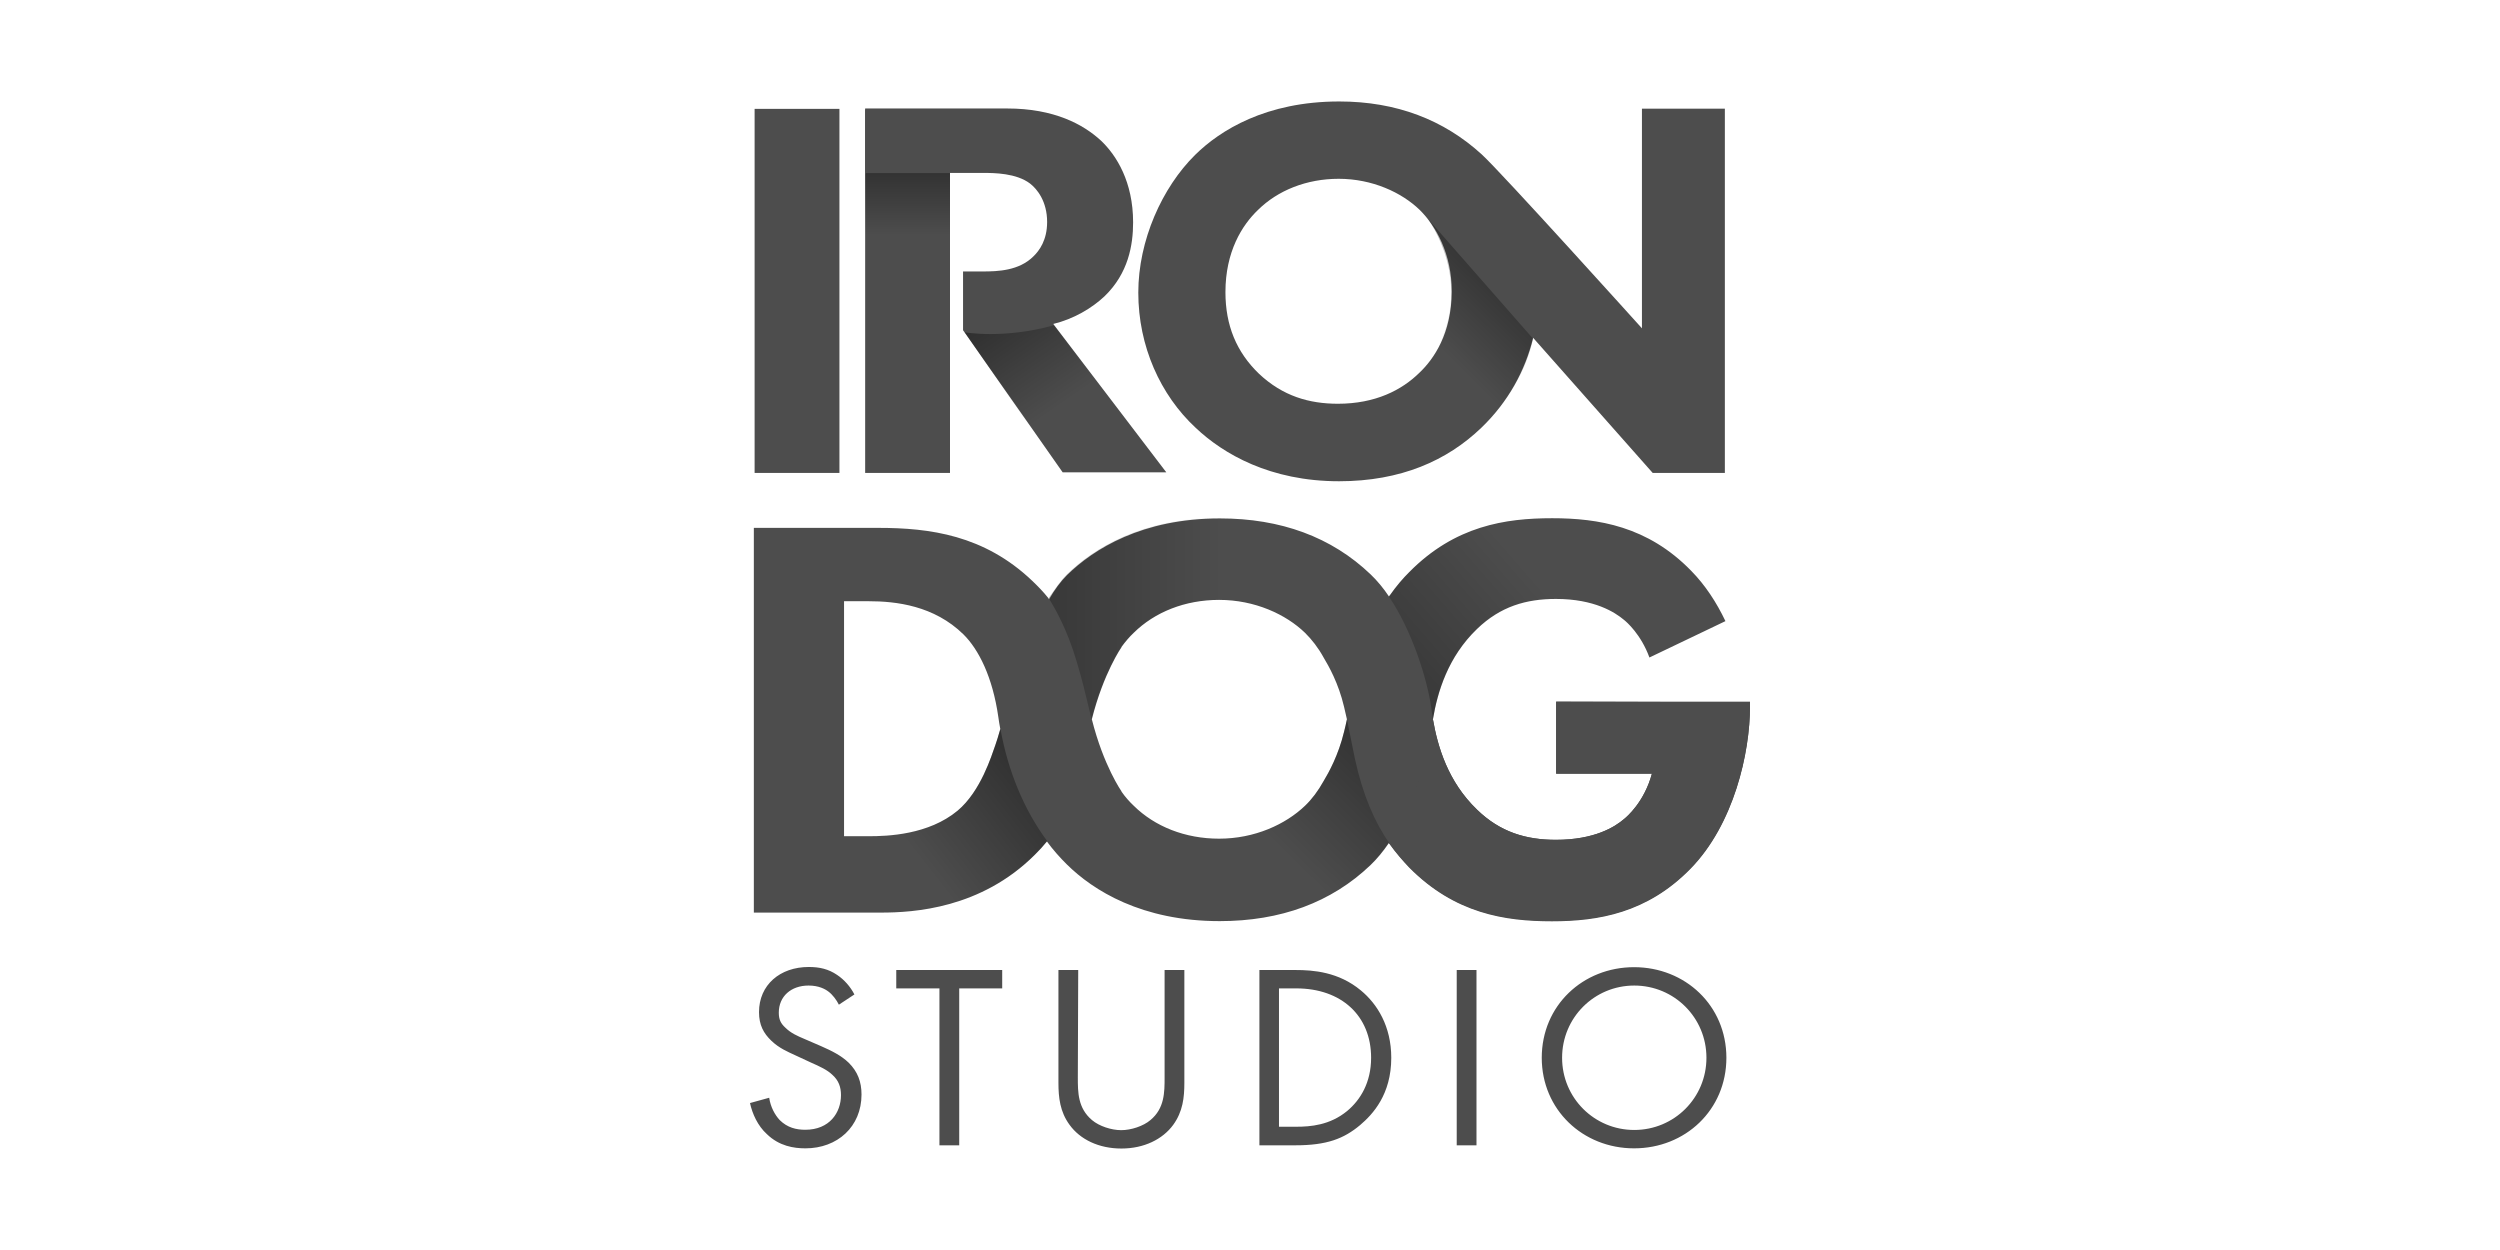 <svg width="160" height="80" viewBox="0 0 160 80" fill="none" xmlns="http://www.w3.org/2000/svg">
<path d="M53.688 64.3C53.54 63.997 53.282 63.657 53.024 63.464C52.803 63.294 52.398 63.075 51.747 63.075C50.629 63.075 49.843 63.767 49.843 64.81C49.843 65.246 49.965 65.501 50.273 65.78C50.617 66.12 51.034 66.302 51.464 66.484L52.557 66.957C53.221 67.248 53.835 67.551 54.314 68.012C54.891 68.582 55.137 69.237 55.137 70.049C55.137 72.111 53.589 73.494 51.55 73.494C50.801 73.494 49.867 73.349 49.081 72.584C48.491 72.051 48.147 71.275 48 70.595L49.228 70.256C49.314 70.838 49.585 71.347 49.904 71.687C50.395 72.172 50.961 72.305 51.538 72.305C53.086 72.305 53.823 71.214 53.823 70.086C53.823 69.576 53.675 69.14 53.258 68.776C52.938 68.473 52.496 68.266 51.894 68L50.874 67.527C50.432 67.32 49.867 67.09 49.364 66.605C48.872 66.132 48.577 65.61 48.577 64.773C48.577 63.039 49.916 61.887 51.759 61.887C52.459 61.887 53.024 62.02 53.577 62.396C54.032 62.699 54.425 63.148 54.682 63.645L53.688 64.3ZM61.39 63.257V73.3H60.124V63.257H57.361V62.081H64.141V63.257H61.39ZM68.981 68.958C68.981 69.904 68.981 70.923 69.89 71.687C70.345 72.075 71.131 72.33 71.757 72.33C72.384 72.33 73.17 72.075 73.625 71.687C74.534 70.935 74.534 69.904 74.534 68.958V62.081H75.799V69.297C75.799 70.243 75.701 71.141 75.086 71.99C74.411 72.912 73.219 73.506 71.77 73.506C70.32 73.506 69.129 72.924 68.453 71.99C67.839 71.153 67.74 70.243 67.74 69.297V62.081H69.006L68.981 68.958ZM80.59 62.081H82.911C84.054 62.081 85.675 62.202 87.1 63.391C88.144 64.252 89.041 65.683 89.041 67.697C89.041 70.049 87.862 71.311 87.051 72.002C86.007 72.876 84.926 73.3 82.899 73.3H80.602V62.081H80.59ZM81.855 72.111H82.96C83.87 72.111 85.11 72.014 86.216 71.105C87.063 70.401 87.751 69.285 87.751 67.697C87.751 65.004 85.847 63.257 82.96 63.257H81.855V72.111ZM94.495 62.081V73.3H93.23V62.081H94.495ZM98.672 67.697C98.672 64.349 101.313 61.899 104.58 61.899C107.848 61.899 110.489 64.349 110.489 67.697C110.489 71.032 107.86 73.494 104.58 73.494C101.301 73.494 98.672 71.02 98.672 67.697ZM99.974 67.697C99.974 70.268 102.038 72.318 104.593 72.318C107.148 72.318 109.212 70.268 109.212 67.697C109.212 65.125 107.148 63.075 104.593 63.075C102.038 63.075 99.974 65.125 99.974 67.697Z" fill="#4D4D4D"/>
<path d="M60.8 7.004V30.267H55.37V7.004H60.8ZM53.724 6.967V30.267H48.295V6.967H53.724ZM105.084 6.955V21.012C105.084 21.012 96.068 11.006 94.827 9.878C92.407 7.671 89.373 6.494 85.712 6.494C81.02 6.494 78.084 8.338 76.487 9.914C74.374 12.001 72.851 15.385 72.851 18.732C72.851 22.152 74.263 25.282 76.524 27.38C78.293 29.054 81.29 30.8 85.7 30.8C89.655 30.8 92.616 29.478 94.802 27.38C96.534 25.718 97.615 23.705 98.119 21.619L105.772 30.267H110.391V6.955H105.084ZM90.847 23.851C89.717 24.966 88.022 25.84 85.626 25.84C83.796 25.84 82.101 25.355 80.578 23.923C79.128 22.529 78.428 20.818 78.428 18.696C78.428 16.112 79.484 14.414 80.516 13.432C81.781 12.183 83.624 11.443 85.675 11.443C87.825 11.443 89.704 12.316 90.859 13.432C91.916 14.475 92.911 16.258 92.911 18.659C92.898 21.34 91.768 22.977 90.847 23.851Z" fill="#4D4D4D"/>
<path d="M67.409 20.733C68.711 20.418 69.878 19.727 70.689 18.963C72.212 17.495 72.519 15.688 72.519 14.232C72.519 11.649 71.463 9.951 70.468 9.005C69.337 7.962 67.47 6.943 64.461 6.943H55.37V11.067H62.925C63.638 11.067 65.038 11.079 65.922 11.746C66.377 12.098 67.016 12.886 67.016 14.208C67.016 15.36 66.524 16.04 66.131 16.416C65.21 17.325 63.871 17.374 62.888 17.374H61.635V21.134L68.011 30.23H74.644L67.409 20.733ZM99.593 44.906V49.515H105.723C105.231 51.335 104.114 52.281 103.929 52.426C103.364 52.911 102.062 53.748 99.581 53.748C97.677 53.748 96.018 53.263 94.532 51.82C92.665 50.025 92.014 47.793 91.707 46.034C92.001 44.276 92.665 42.044 94.532 40.249C96.031 38.806 97.677 38.332 99.581 38.332C102.05 38.332 103.364 39.194 103.929 39.667C104.101 39.8 105.023 40.6 105.563 42.08L110.428 39.752C109.862 38.563 109.138 37.447 108.229 36.525C105.453 33.675 102.283 33.166 99.335 33.166C96.338 33.166 93.119 33.651 90.196 36.61C89.803 36.998 89.36 37.508 88.93 38.126C88.93 38.126 88.93 38.126 88.918 38.114V38.138L88.894 38.175C88.537 37.641 88.144 37.168 87.727 36.768C85.221 34.366 81.965 33.178 78.071 33.178C73.096 33.178 69.988 35.142 68.293 36.804C67.888 37.205 67.495 37.738 67.138 38.357L67.089 38.272C66.77 37.871 66.426 37.52 66.058 37.168C62.986 34.245 59.51 33.784 56.206 33.784H48.246V58.406H56.378C58.478 58.406 62.778 58.151 66.23 54.706C66.5 54.44 66.758 54.161 67.003 53.857C67.397 54.391 67.826 54.876 68.281 55.325C69.964 56.987 73.072 58.952 78.059 58.952C81.953 58.952 85.208 57.763 87.714 55.361C88.132 54.961 88.525 54.476 88.881 53.955C88.894 53.967 88.894 53.979 88.906 53.991V54.015C88.906 54.015 88.906 54.015 88.918 54.003C89.36 54.621 89.803 55.119 90.183 55.519C93.107 58.478 96.325 58.964 99.323 58.964C102.283 58.964 105.416 58.442 108.192 55.604C110.968 52.766 112 48.205 112 45.209V44.943L99.593 44.906ZM63.699 47.696C63.466 48.339 62.778 50.631 61.291 51.88C59.424 53.433 56.795 53.518 55.604 53.518H54.019V38.478H55.592C57.348 38.478 59.78 38.757 61.66 40.6C62.63 41.559 63.527 43.317 63.895 45.901C63.932 46.156 63.969 46.41 64.018 46.653C63.895 47.102 63.785 47.453 63.699 47.696ZM84.717 49.976C84.361 50.619 83.955 51.153 83.525 51.565C82.285 52.754 80.307 53.675 78.022 53.675C75.848 53.675 73.907 52.899 72.556 51.565C72.285 51.31 72.015 51.007 71.77 50.655H71.782C71.782 50.655 70.627 49.018 69.878 46.034C70.627 43.063 71.782 41.413 71.782 41.413H71.77C72.028 41.061 72.285 40.758 72.556 40.504C73.907 39.169 75.848 38.393 78.022 38.393C80.307 38.393 82.297 39.315 83.525 40.504C83.955 40.928 84.373 41.462 84.717 42.092C85.036 42.626 85.663 43.718 86.019 45.234C86.081 45.501 86.142 45.767 86.203 46.034C86.142 46.301 86.093 46.568 86.019 46.835C85.651 48.351 85.036 49.443 84.717 49.976Z" fill="#4D4D4D"/>
<path d="M98.119 21.68L91.351 13.966C91.351 13.966 94.594 18.211 91.633 22.905L94.262 27.817C94.25 27.817 97.235 25.622 98.119 21.68Z" fill="url(#paint0_linear_4820_39)"/>
<path d="M61.746 21.267C61.746 21.267 64.227 21.716 67.446 20.818L74.656 30.352H68.023L61.746 21.267Z" fill="url(#paint1_linear_4820_39)"/>
<path d="M91.584 45.185C91.621 45.452 91.658 45.743 91.707 46.047C92.002 44.288 92.665 42.056 94.532 40.261C96.031 38.818 97.677 38.345 99.581 38.345C102.05 38.345 103.364 39.206 103.929 39.679C104.101 39.812 105.023 40.613 105.563 42.093L110.428 39.764C109.863 38.575 109.138 37.459 108.229 36.537C105.453 33.687 102.283 33.178 99.335 33.178C96.338 33.178 93.12 33.663 90.196 36.622C89.803 37.011 89.361 37.52 88.931 38.139C88.931 38.139 88.931 38.139 88.918 38.126V38.151L88.894 38.187C90.38 40.37 91.326 43.451 91.584 45.185Z" fill="url(#paint2_linear_4820_39)"/>
<path d="M86.719 48.581C86.535 47.733 86.388 46.896 86.204 46.047C86.142 46.313 86.093 46.58 86.019 46.847C85.651 48.363 85.037 49.455 84.717 49.988C84.361 50.631 83.956 51.165 83.526 51.577C82.285 52.766 80.307 53.688 78.022 53.688C75.848 53.688 73.907 52.911 72.556 51.577C72.286 51.323 72.015 51.019 71.77 50.668H71.782C71.782 50.668 70.627 49.03 69.878 46.047C69.632 45.064 69.534 43.427 69.165 42.129L64.301 47.72C65.161 50.631 66.574 53.615 68.306 55.313C69.989 56.975 73.096 58.94 78.084 58.94C81.978 58.94 85.233 57.751 87.739 55.349C88.157 54.949 88.55 54.464 88.906 53.942C87.985 52.645 87.211 50.85 86.719 48.581Z" fill="url(#paint3_linear_4820_39)"/>
<path d="M99.593 44.907V49.516H105.723C105.231 51.335 104.114 52.281 103.929 52.426C103.364 52.912 102.062 53.749 99.581 53.749C97.677 53.749 96.018 53.263 94.532 51.82C92.346 49.71 91.817 47.005 91.584 45.173C91.277 43.014 89.889 38.806 87.714 36.732C85.208 34.33 81.953 33.142 78.059 33.142C73.084 33.142 69.976 35.106 68.281 36.768C67.863 37.181 67.495 37.739 67.114 38.284C67.114 38.284 67.802 39.315 68.416 40.892C69.129 42.723 69.718 45.465 69.853 46.023C70.603 43.051 71.757 41.401 71.757 41.401H71.745C72.003 41.05 72.261 40.746 72.531 40.492C73.882 39.157 75.823 38.381 77.998 38.381C80.282 38.381 82.273 39.303 83.501 40.492C83.931 40.916 84.349 41.45 84.692 42.081C85.012 42.614 85.638 43.706 85.995 45.222C86.265 46.338 86.449 47.454 86.695 48.557C87.076 50.886 87.972 52.657 88.881 53.943V53.967C88.881 53.967 88.881 53.967 88.894 53.955C89.336 54.573 89.778 55.071 90.159 55.471C93.082 58.43 96.301 58.916 99.298 58.916C102.259 58.916 105.391 58.394 108.167 55.556C110.944 52.718 111.975 48.157 111.975 45.161V44.895L99.593 44.907Z" fill="url(#paint4_linear_4820_39)"/>
<path d="M63.699 47.697C63.466 48.339 62.778 50.632 61.291 51.881C59.424 53.434 56.795 53.518 55.604 53.518H55.456C54.928 55.119 54.646 56.708 54.572 58.37H56.39C58.491 58.37 62.79 58.115 66.242 54.671C66.512 54.404 66.77 54.125 67.016 53.822C65.529 51.82 64.51 49.334 64.031 46.666C63.896 47.102 63.785 47.454 63.699 47.697Z" fill="url(#paint5_linear_4820_39)"/>
<path d="M99.593 44.907V49.516H105.723C105.231 51.335 104.114 52.281 103.929 52.427C103.364 52.912 102.062 53.749 99.581 53.749C97.677 53.749 96.018 53.264 94.532 51.82C92.665 50.025 92.014 47.793 91.707 46.035C91.657 46.338 91.608 46.617 91.584 46.884C91.338 48.618 90.392 51.699 88.881 53.919C88.894 53.931 88.894 53.943 88.906 53.955V53.979C88.906 53.979 88.906 53.979 88.918 53.967C89.36 54.586 89.803 55.083 90.183 55.483C93.107 58.443 96.326 58.928 99.323 58.928C102.283 58.928 105.416 58.406 108.192 55.568C110.968 52.718 112 48.169 112 45.174V44.907H99.593Z" fill="#4D4D4D"/>
<path d="M55.371 11.079H60.8V15.251H55.371V11.079Z" fill="url(#paint6_linear_4820_39)"/>
<defs>
<linearGradient id="paint0_linear_4820_39" x1="91.766" y1="21.954" x2="98.139" y2="15.5" gradientUnits="userSpaceOnUse">
<stop stop-opacity="0"/>
<stop offset="1" stop-opacity="0.5"/>
</linearGradient>
<linearGradient id="paint1_linear_4820_39" x1="68.092" y1="25.793" x2="62.722" y2="18.049" gradientUnits="userSpaceOnUse">
<stop stop-opacity="0"/>
<stop offset="1" stop-opacity="0.5"/>
</linearGradient>
<linearGradient id="paint2_linear_4820_39" x1="99.667" y1="38.676" x2="84.356" y2="51.968" gradientUnits="userSpaceOnUse">
<stop stop-opacity="0"/>
<stop offset="1" stop-opacity="0.5"/>
</linearGradient>
<linearGradient id="paint3_linear_4820_39" x1="77.342" y1="49.804" x2="86.62" y2="40.407" gradientUnits="userSpaceOnUse">
<stop stop-opacity="0"/>
<stop offset="1" stop-opacity="0.5"/>
</linearGradient>
<linearGradient id="paint4_linear_4820_39" x1="78.171" y1="46.04" x2="57.7" y2="46.04" gradientUnits="userSpaceOnUse">
<stop stop-opacity="0"/>
<stop offset="1" stop-opacity="0.5"/>
</linearGradient>
<linearGradient id="paint5_linear_4820_39" x1="59.125" y1="55.321" x2="68.818" y2="47.722" gradientUnits="userSpaceOnUse">
<stop stop-opacity="0"/>
<stop offset="1" stop-opacity="0.5"/>
</linearGradient>
<linearGradient id="paint6_linear_4820_39" x1="58.088" y1="15.072" x2="58.088" y2="9.25" gradientUnits="userSpaceOnUse">
<stop stop-opacity="0"/>
<stop offset="1" stop-opacity="0.5"/>
</linearGradient>
</defs>
</svg>
